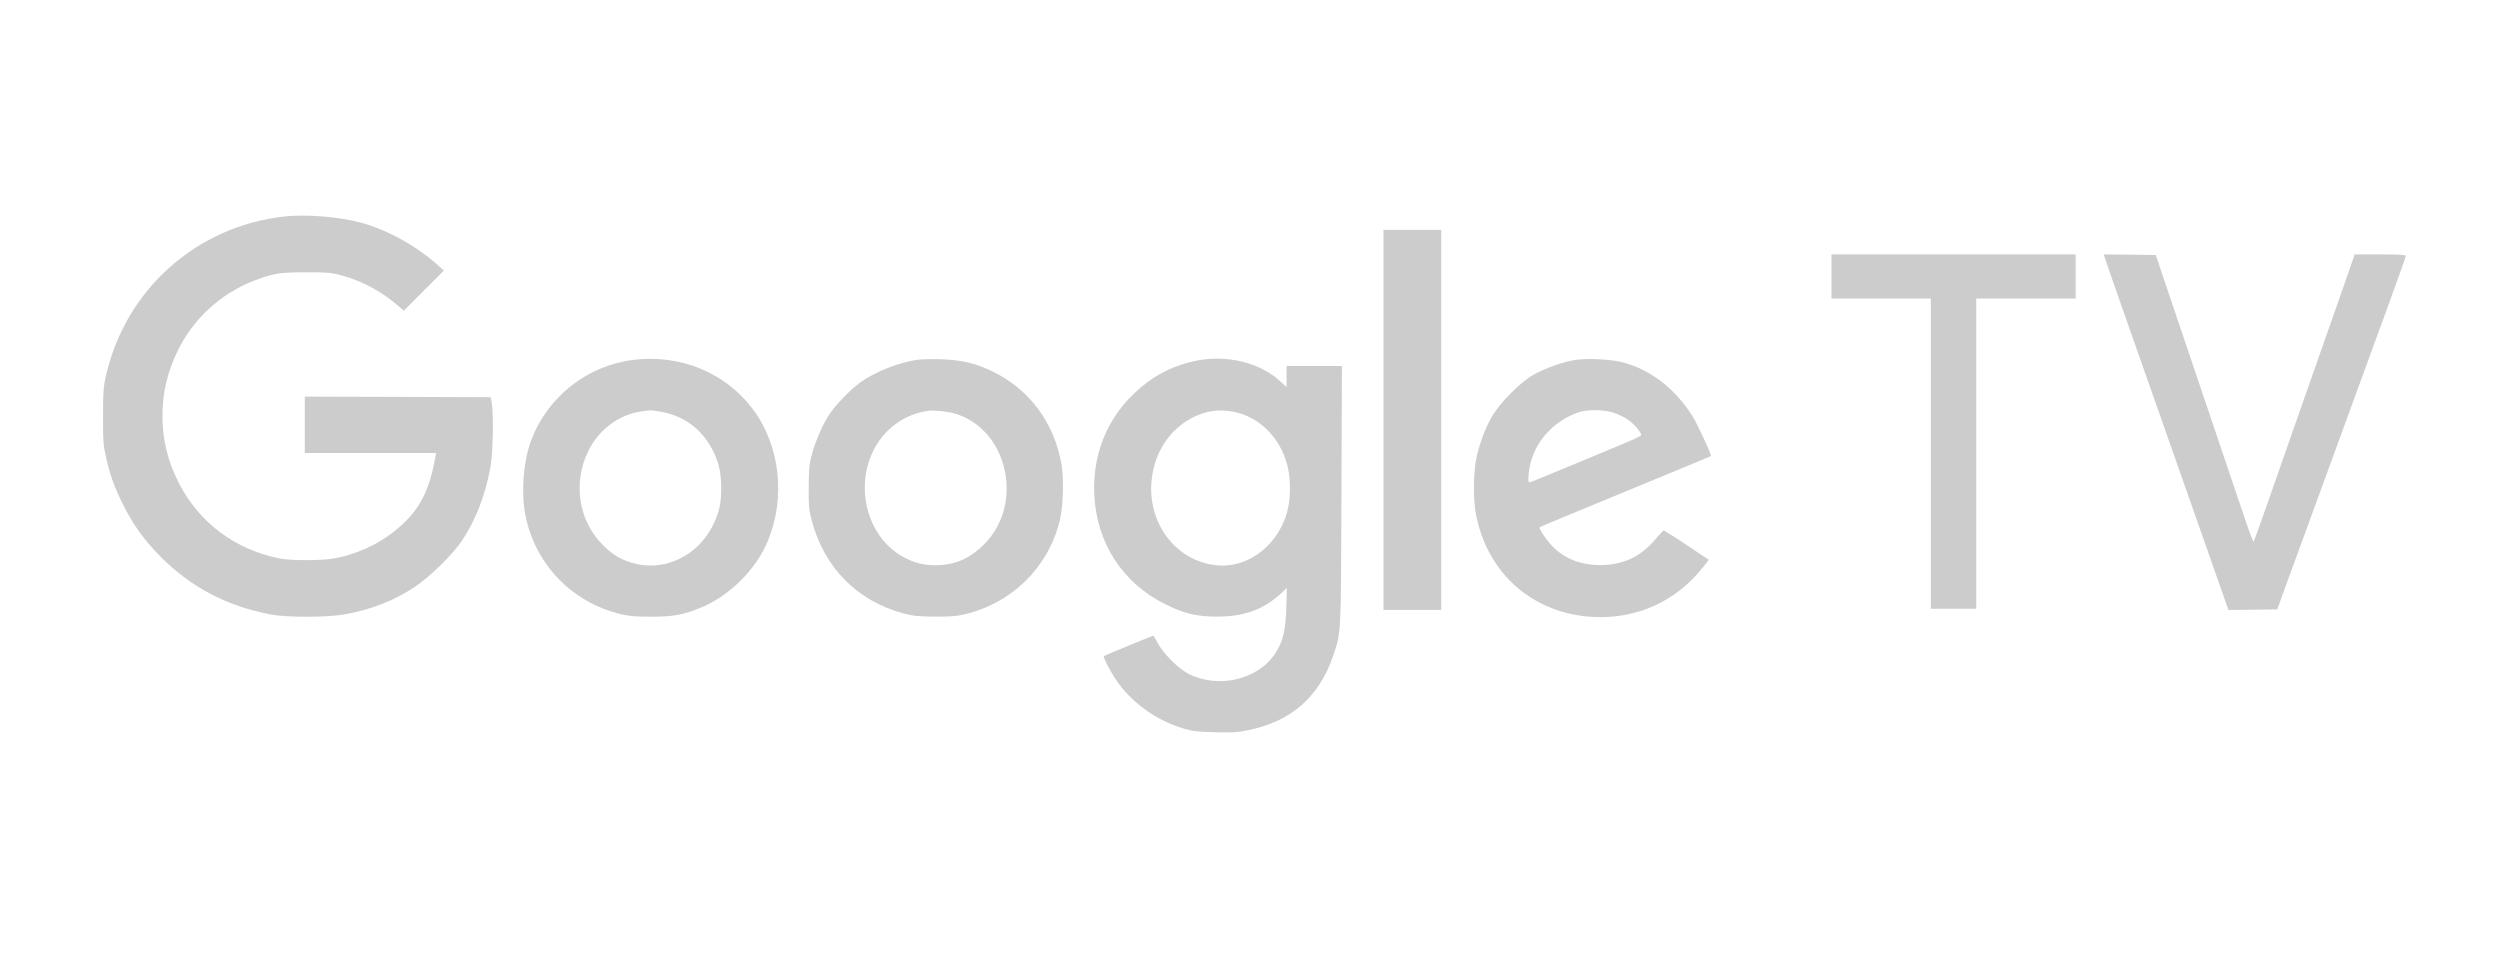 <svg width="64" height="25" viewBox="0 0 64 25" fill="none" xmlns="http://www.w3.org/2000/svg">
<path d="M7.269 5.543C5.016 5.797 3.201 7.426 2.707 9.642C2.648 9.909 2.638 10.047 2.638 10.656C2.635 11.274 2.645 11.4 2.707 11.676C2.814 12.156 2.921 12.454 3.141 12.9C3.402 13.424 3.684 13.82 4.096 14.237C4.881 15.031 5.811 15.521 6.933 15.731C7.344 15.81 8.387 15.807 8.824 15.728C9.509 15.603 10.081 15.38 10.608 15.031C11.001 14.771 11.586 14.2 11.824 13.845C12.189 13.299 12.443 12.63 12.563 11.908C12.622 11.553 12.638 10.568 12.588 10.31L12.559 10.169L10.181 10.16L7.803 10.153V10.876V11.597H9.484H11.165L11.146 11.698C11.011 12.467 10.788 12.947 10.376 13.352C9.877 13.845 9.236 14.174 8.526 14.3C8.227 14.353 7.442 14.353 7.175 14.3C6.022 14.074 5.101 13.386 4.577 12.363C4.297 11.817 4.159 11.258 4.159 10.659C4.159 10.04 4.284 9.519 4.567 8.945C4.957 8.16 5.642 7.529 6.462 7.203C6.967 7.002 7.159 6.968 7.834 6.971C8.397 6.971 8.472 6.977 8.752 7.052C9.267 7.194 9.751 7.451 10.162 7.803L10.338 7.953L10.851 7.438L11.363 6.927L11.256 6.829C10.697 6.315 9.914 5.878 9.226 5.696C8.648 5.546 7.825 5.48 7.269 5.543Z" fill="#CCCCCC"/>
<path d="M35.418 10.75V15.615H36.156H36.895V10.75V5.885H36.156H35.418V10.75Z" fill="#CCCCCC"/>
<path d="M46.885 7.078V7.643H48.157H49.429V11.613V15.584H50.011H50.592V11.613V7.643H51.864H53.137V7.078V6.513H50.011H46.885V7.078Z" fill="#CCCCCC"/>
<path d="M53.878 6.582C53.907 6.682 54.485 8.333 55.255 10.515C55.449 11.067 55.933 12.442 56.329 13.569L57.048 15.615L57.673 15.609L58.299 15.6L58.355 15.443C58.383 15.355 58.673 14.564 58.996 13.685C59.546 12.178 60.303 10.11 61.198 7.658C61.412 7.071 61.588 6.575 61.588 6.553C61.588 6.522 61.44 6.513 60.934 6.513H60.278L60.246 6.613C60.228 6.67 60.02 7.26 59.788 7.925C58.996 10.176 58.349 12.018 58.032 12.931C57.856 13.431 57.705 13.851 57.696 13.864C57.683 13.876 57.601 13.672 57.513 13.409C57.265 12.668 55.817 8.39 55.484 7.407L55.188 6.528L54.523 6.519L53.856 6.513L53.878 6.582Z" fill="#CCCCCC"/>
<path d="M16.192 9.215C15.023 9.366 14.015 10.166 13.6 11.268C13.399 11.799 13.336 12.59 13.446 13.167C13.685 14.423 14.612 15.402 15.865 15.716C16.098 15.775 16.233 15.785 16.663 15.788C17.223 15.788 17.489 15.741 17.926 15.562C18.665 15.264 19.343 14.595 19.654 13.855C20.119 12.743 19.971 11.412 19.277 10.48C18.576 9.539 17.405 9.058 16.192 9.215ZM16.88 10.534C17.496 10.631 17.97 10.979 18.253 11.541C18.404 11.839 18.463 12.116 18.463 12.508C18.463 12.907 18.404 13.152 18.228 13.49C17.854 14.212 17.053 14.608 16.308 14.441C15.947 14.36 15.711 14.228 15.435 13.955C14.81 13.334 14.659 12.361 15.061 11.544C15.328 11.001 15.84 10.615 16.412 10.534C16.657 10.496 16.657 10.496 16.88 10.534Z" fill="#CCCCCC"/>
<path d="M23.467 9.212C22.977 9.29 22.399 9.52 22.022 9.79C21.802 9.946 21.406 10.348 21.253 10.574C21.086 10.813 20.875 11.287 20.788 11.619C20.715 11.893 20.706 11.987 20.703 12.476C20.7 12.957 20.709 13.06 20.775 13.305C21.092 14.523 21.937 15.383 23.119 15.7C23.395 15.772 23.496 15.782 23.935 15.785C24.322 15.788 24.495 15.775 24.686 15.728C25.899 15.446 26.829 14.535 27.127 13.339C27.218 12.979 27.24 12.272 27.174 11.886C26.992 10.835 26.367 9.984 25.443 9.526C25 9.303 24.611 9.212 24.077 9.196C23.844 9.19 23.568 9.196 23.467 9.212ZM24.466 10.593C25.811 11.011 26.223 12.909 25.192 13.936C24.828 14.3 24.435 14.47 23.951 14.47C23.621 14.47 23.373 14.4 23.087 14.237C22.346 13.813 21.975 12.844 22.207 11.94C22.405 11.177 22.996 10.631 23.747 10.518C23.91 10.496 24.265 10.533 24.466 10.593Z" fill="#CCCCCC"/>
<path d="M30.58 9.243C30.125 9.341 29.726 9.52 29.367 9.789C28.447 10.477 27.963 11.497 28.013 12.649C28.067 13.895 28.733 14.925 29.842 15.474C30.316 15.709 30.637 15.785 31.161 15.785C31.855 15.785 32.352 15.603 32.807 15.179L32.943 15.053L32.93 15.562C32.911 16.133 32.845 16.416 32.657 16.711C32.211 17.404 31.186 17.646 30.41 17.241C30.159 17.109 29.779 16.726 29.644 16.472C29.587 16.362 29.534 16.274 29.524 16.274C29.506 16.274 28.274 16.78 28.258 16.795C28.233 16.817 28.393 17.131 28.55 17.373C28.934 17.96 29.581 18.437 30.288 18.647C30.527 18.72 30.64 18.732 31.098 18.745C31.56 18.757 31.677 18.751 31.962 18.691C33.056 18.468 33.778 17.831 34.127 16.792C34.337 16.168 34.328 16.312 34.341 12.671L34.353 9.369H33.643H32.936V9.639V9.912L32.789 9.774C32.248 9.272 31.391 9.068 30.58 9.243ZM31.601 10.546C32.245 10.681 32.767 11.202 32.952 11.896C33.031 12.191 33.046 12.636 32.986 12.947C32.811 13.889 31.991 14.564 31.133 14.47C30.093 14.36 29.358 13.377 29.484 12.269C29.568 11.497 30.033 10.869 30.706 10.612C31.001 10.499 31.284 10.48 31.601 10.546Z" fill="#CCCCCC"/>
<path d="M40.319 9.215C40.03 9.259 39.549 9.429 39.26 9.592C38.927 9.78 38.415 10.292 38.205 10.643C38.025 10.945 37.859 11.393 37.787 11.773C37.714 12.15 37.714 12.809 37.787 13.18C38.082 14.696 39.26 15.719 40.793 15.794C41.908 15.851 42.923 15.386 43.605 14.51L43.746 14.332L43.178 13.952C42.864 13.741 42.596 13.575 42.584 13.581C42.568 13.588 42.486 13.679 42.395 13.785C42.012 14.25 41.553 14.466 40.963 14.466C40.435 14.466 40.002 14.281 39.687 13.927C39.549 13.77 39.392 13.518 39.414 13.497C39.423 13.487 40.41 13.076 41.61 12.583C42.81 12.09 43.793 11.682 43.8 11.676C43.825 11.654 43.457 10.86 43.328 10.653C42.882 9.947 42.248 9.457 41.528 9.272C41.236 9.196 40.63 9.168 40.319 9.215ZM41.296 10.562C41.406 10.596 41.572 10.675 41.663 10.734C41.821 10.841 42.015 11.064 42.015 11.139C42.015 11.158 41.827 11.249 41.597 11.343C41.371 11.438 40.73 11.704 40.181 11.933C39.631 12.163 39.166 12.351 39.15 12.351C39.115 12.351 39.119 12.178 39.16 11.955C39.273 11.331 39.753 10.788 40.397 10.559C40.62 10.48 41.038 10.48 41.296 10.562Z" fill="#CCCCCC"/>
</svg>
